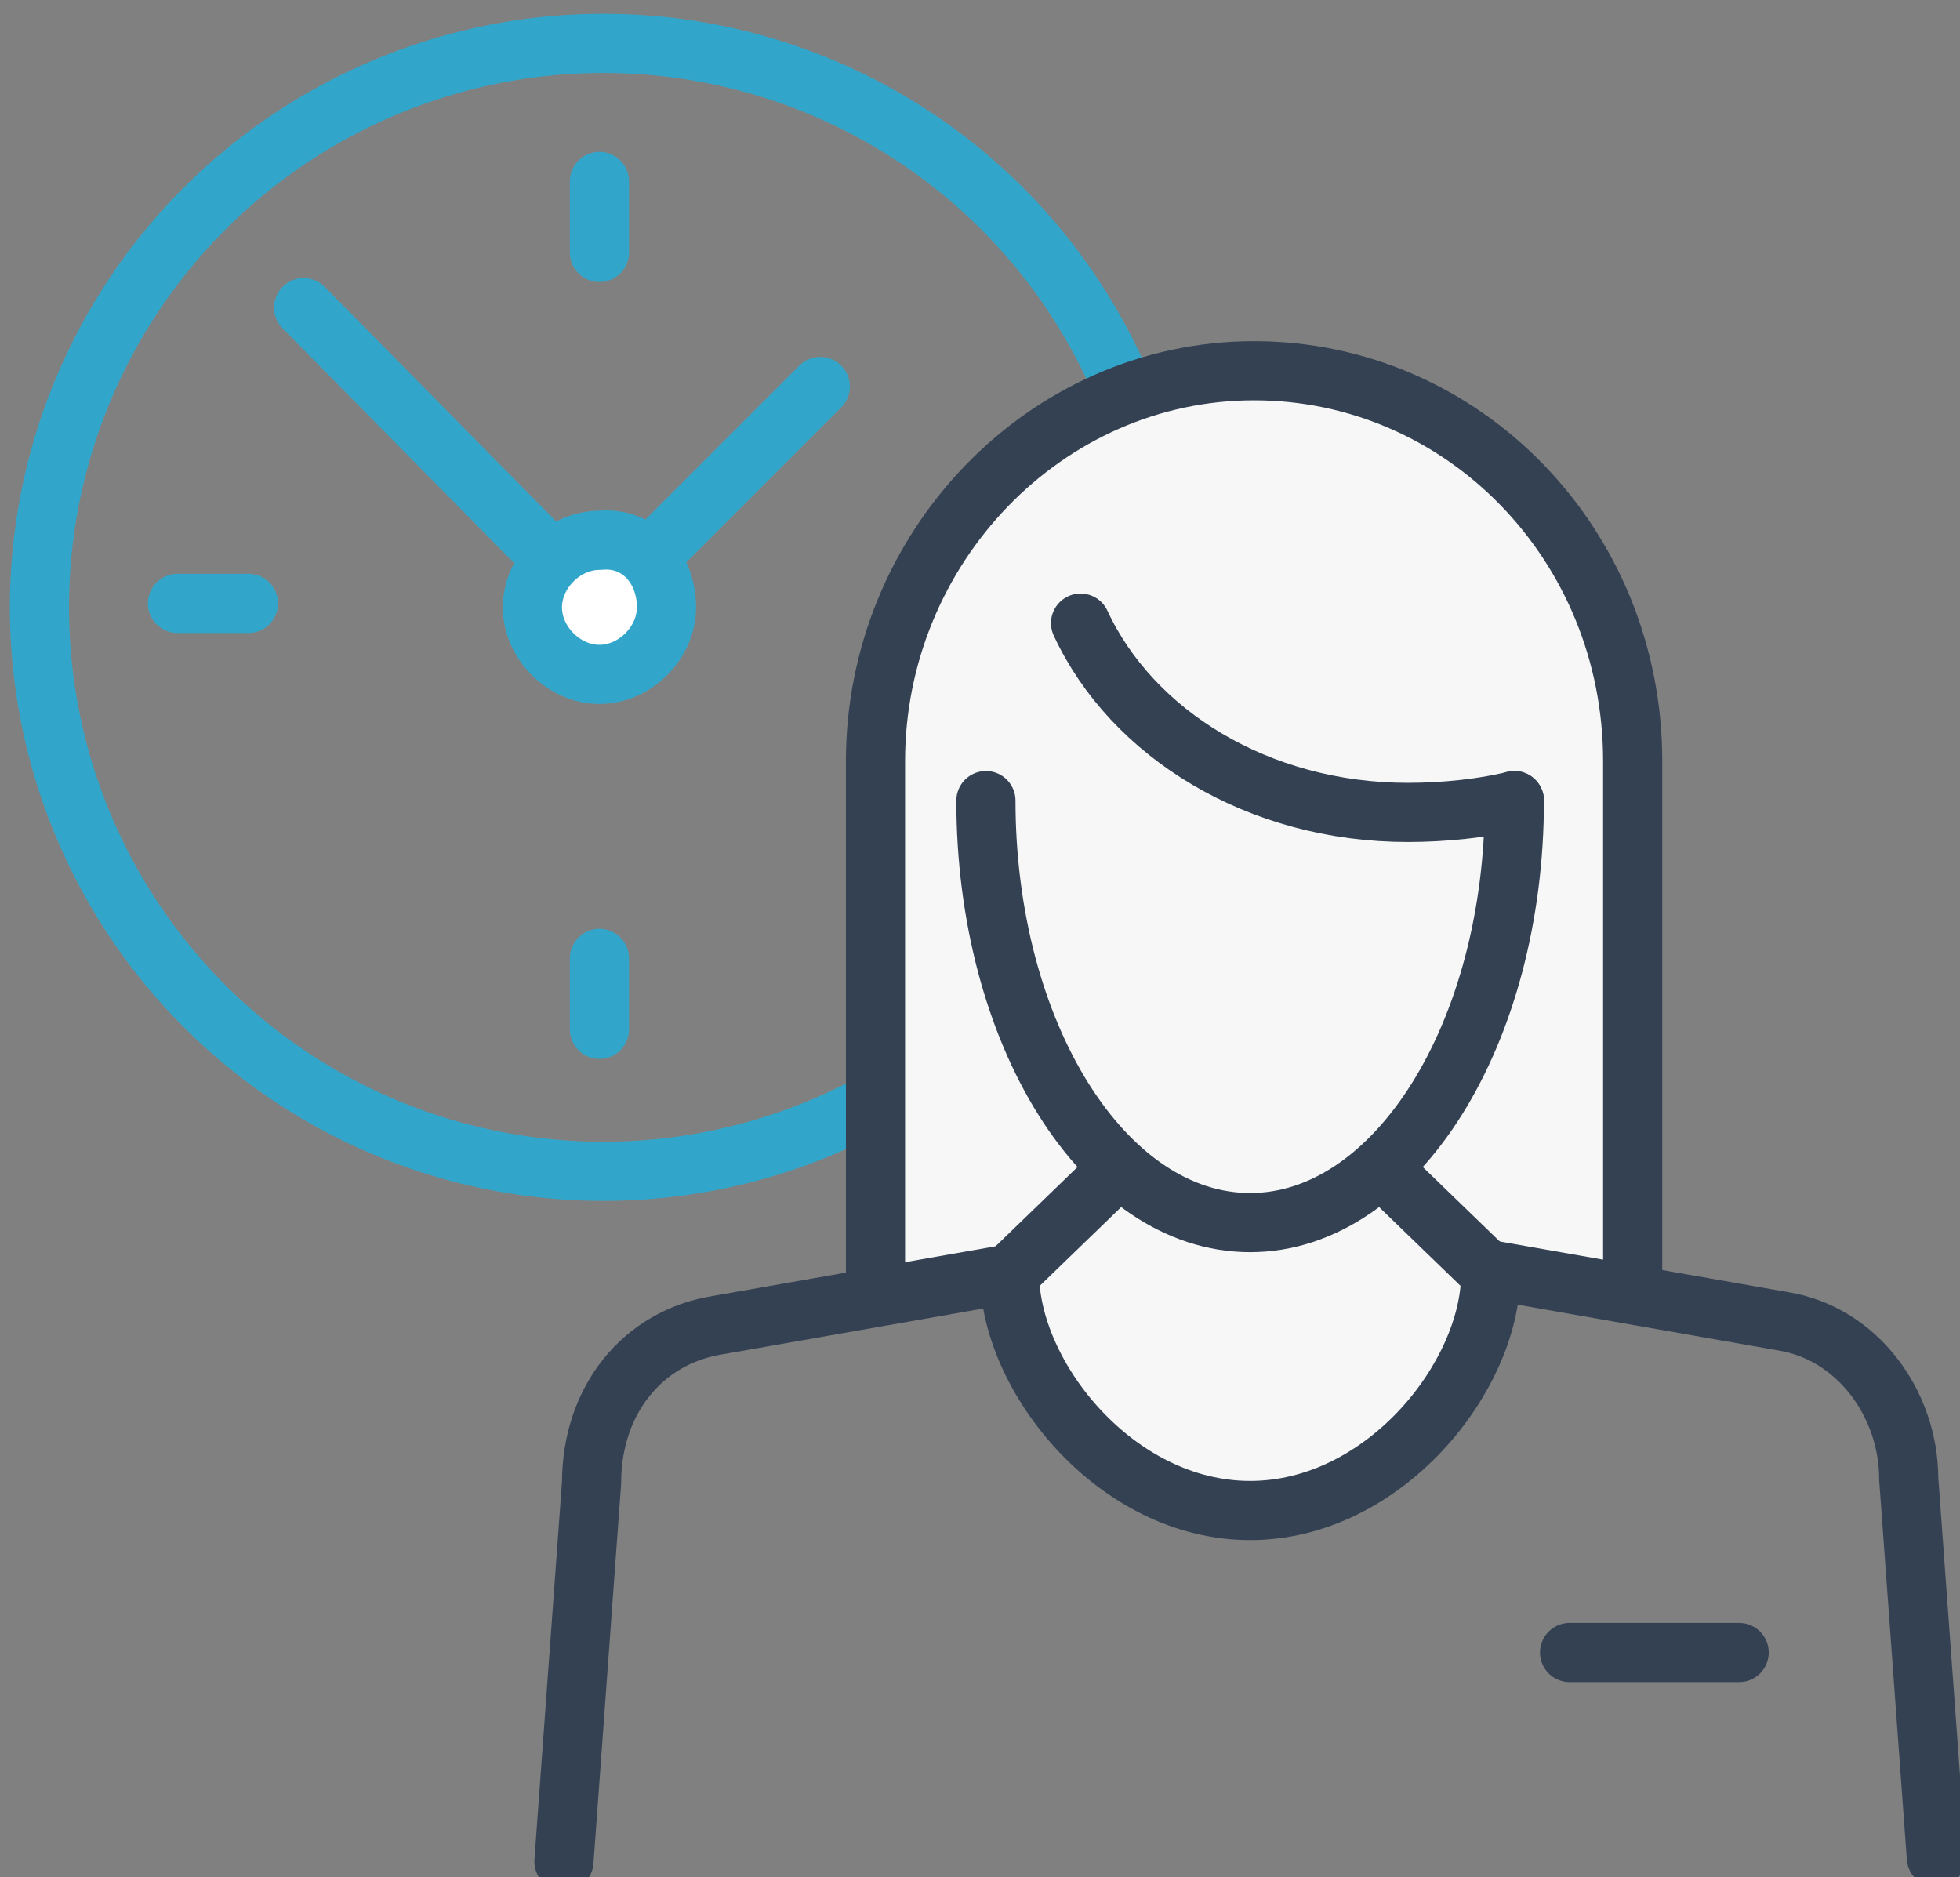 <?xml version="1.0" encoding="UTF-8"?>
<svg xmlns="http://www.w3.org/2000/svg" xmlns:xlink="http://www.w3.org/1999/xlink" version="1.1" id="Ebene_1" x="0px" y="0px" viewBox="0 0 49.7 47.6" style="enable-background:new 0 0 49.7 47.6;" xml:space="preserve">
<rect x="0" y="0" width="49.7" height="47.6" fill="#808080" stroke="none"/>
<style type="text/css">
	.st0{fill:none;stroke:#32A6CA;stroke-width:1.5;stroke-linecap:round;stroke-linejoin:round;stroke-miterlimit:10;}
	.st1{fill:none;stroke:#32A6CA;stroke-width:1.5;stroke-linecap:round;stroke-linejoin:round;stroke-miterlimit:10;}
	.st2{fill:#FFFFFF;stroke:#32A6CA;stroke-width:1.5;stroke-linecap:round;stroke-linejoin:round;stroke-miterlimit:10;}
	.st3{fill:#F7F7F7;stroke:#344153;stroke-width:1.5;stroke-linecap:round;stroke-linejoin:round;stroke-miterlimit:10;}
	.st4{fill:none;stroke:#344153;stroke-width:1.5;stroke-linecap:round;stroke-linejoin:round;stroke-miterlimit:10;}
</style>
<g>
	<ellipse class="st0" cx="15.3" cy="15.4" rx="14.3" ry="14.3"></ellipse>
	<g>
		<polyline class="st1" points="20.8,9.8 15.2,15.4 7.7,7.8   "></polyline>
		<path class="st2" d="M16.9,15.4c0,0.9-0.8,1.7-1.7,1.7c-0.9,0-1.7-0.8-1.7-1.7c0-0.9,0.8-1.7,1.7-1.7    C16.2,13.6,16.9,14.4,16.9,15.4z"></path>
		<line class="st1" x1="4.5" y1="15.3" x2="6.3" y2="15.3"></line>
		<line class="st1" x1="15.2" y1="6.4" x2="15.2" y2="4.6"></line>
		<line class="st1" x1="25.9" y1="15.4" x2="24.2" y2="15.4"></line>
		<line class="st1" x1="15.2" y1="24.3" x2="15.2" y2="26.1"></line>
	</g>
</g>
<g>
	<g>
		<path class="st3" d="M22.2,32.8V19.3c0-5.4,4.3-9.9,9.6-9.9s9.6,4.4,9.6,9.9v13.5"></path>
	</g>
	<line class="st4" x1="39.8" y1="41.9" x2="44.1" y2="41.9"></line>
	<path class="st3" d="M37.8,32.3c0,2.6-2.7,6-6.1,6s-6.1-3.4-6.1-6l6.1-5.9L37.8,32.3z"></path>
	<path class="st3" d="M38.4,20.3c0,5.9-3,10.7-6.7,10.7S25,26.2,25,20.3"></path>
	<g>
		<path class="st4" d="M49.1,47.1l-0.7-9.6c0-1.9-1.3-3.7-3.2-4l-7.4-1.3"></path>
		<path class="st4" d="M25.6,32.3l-7.4,1.3c-1.9,0.3-3.2,1.9-3.2,4l-0.7,9.6"></path>
	</g>
</g>
<path class="st4" d="M38.4,20.3c-0.8,0.2-1.8,0.3-2.7,0.3c-3.8,0-7-2-8.3-4.8"></path>
</svg>
